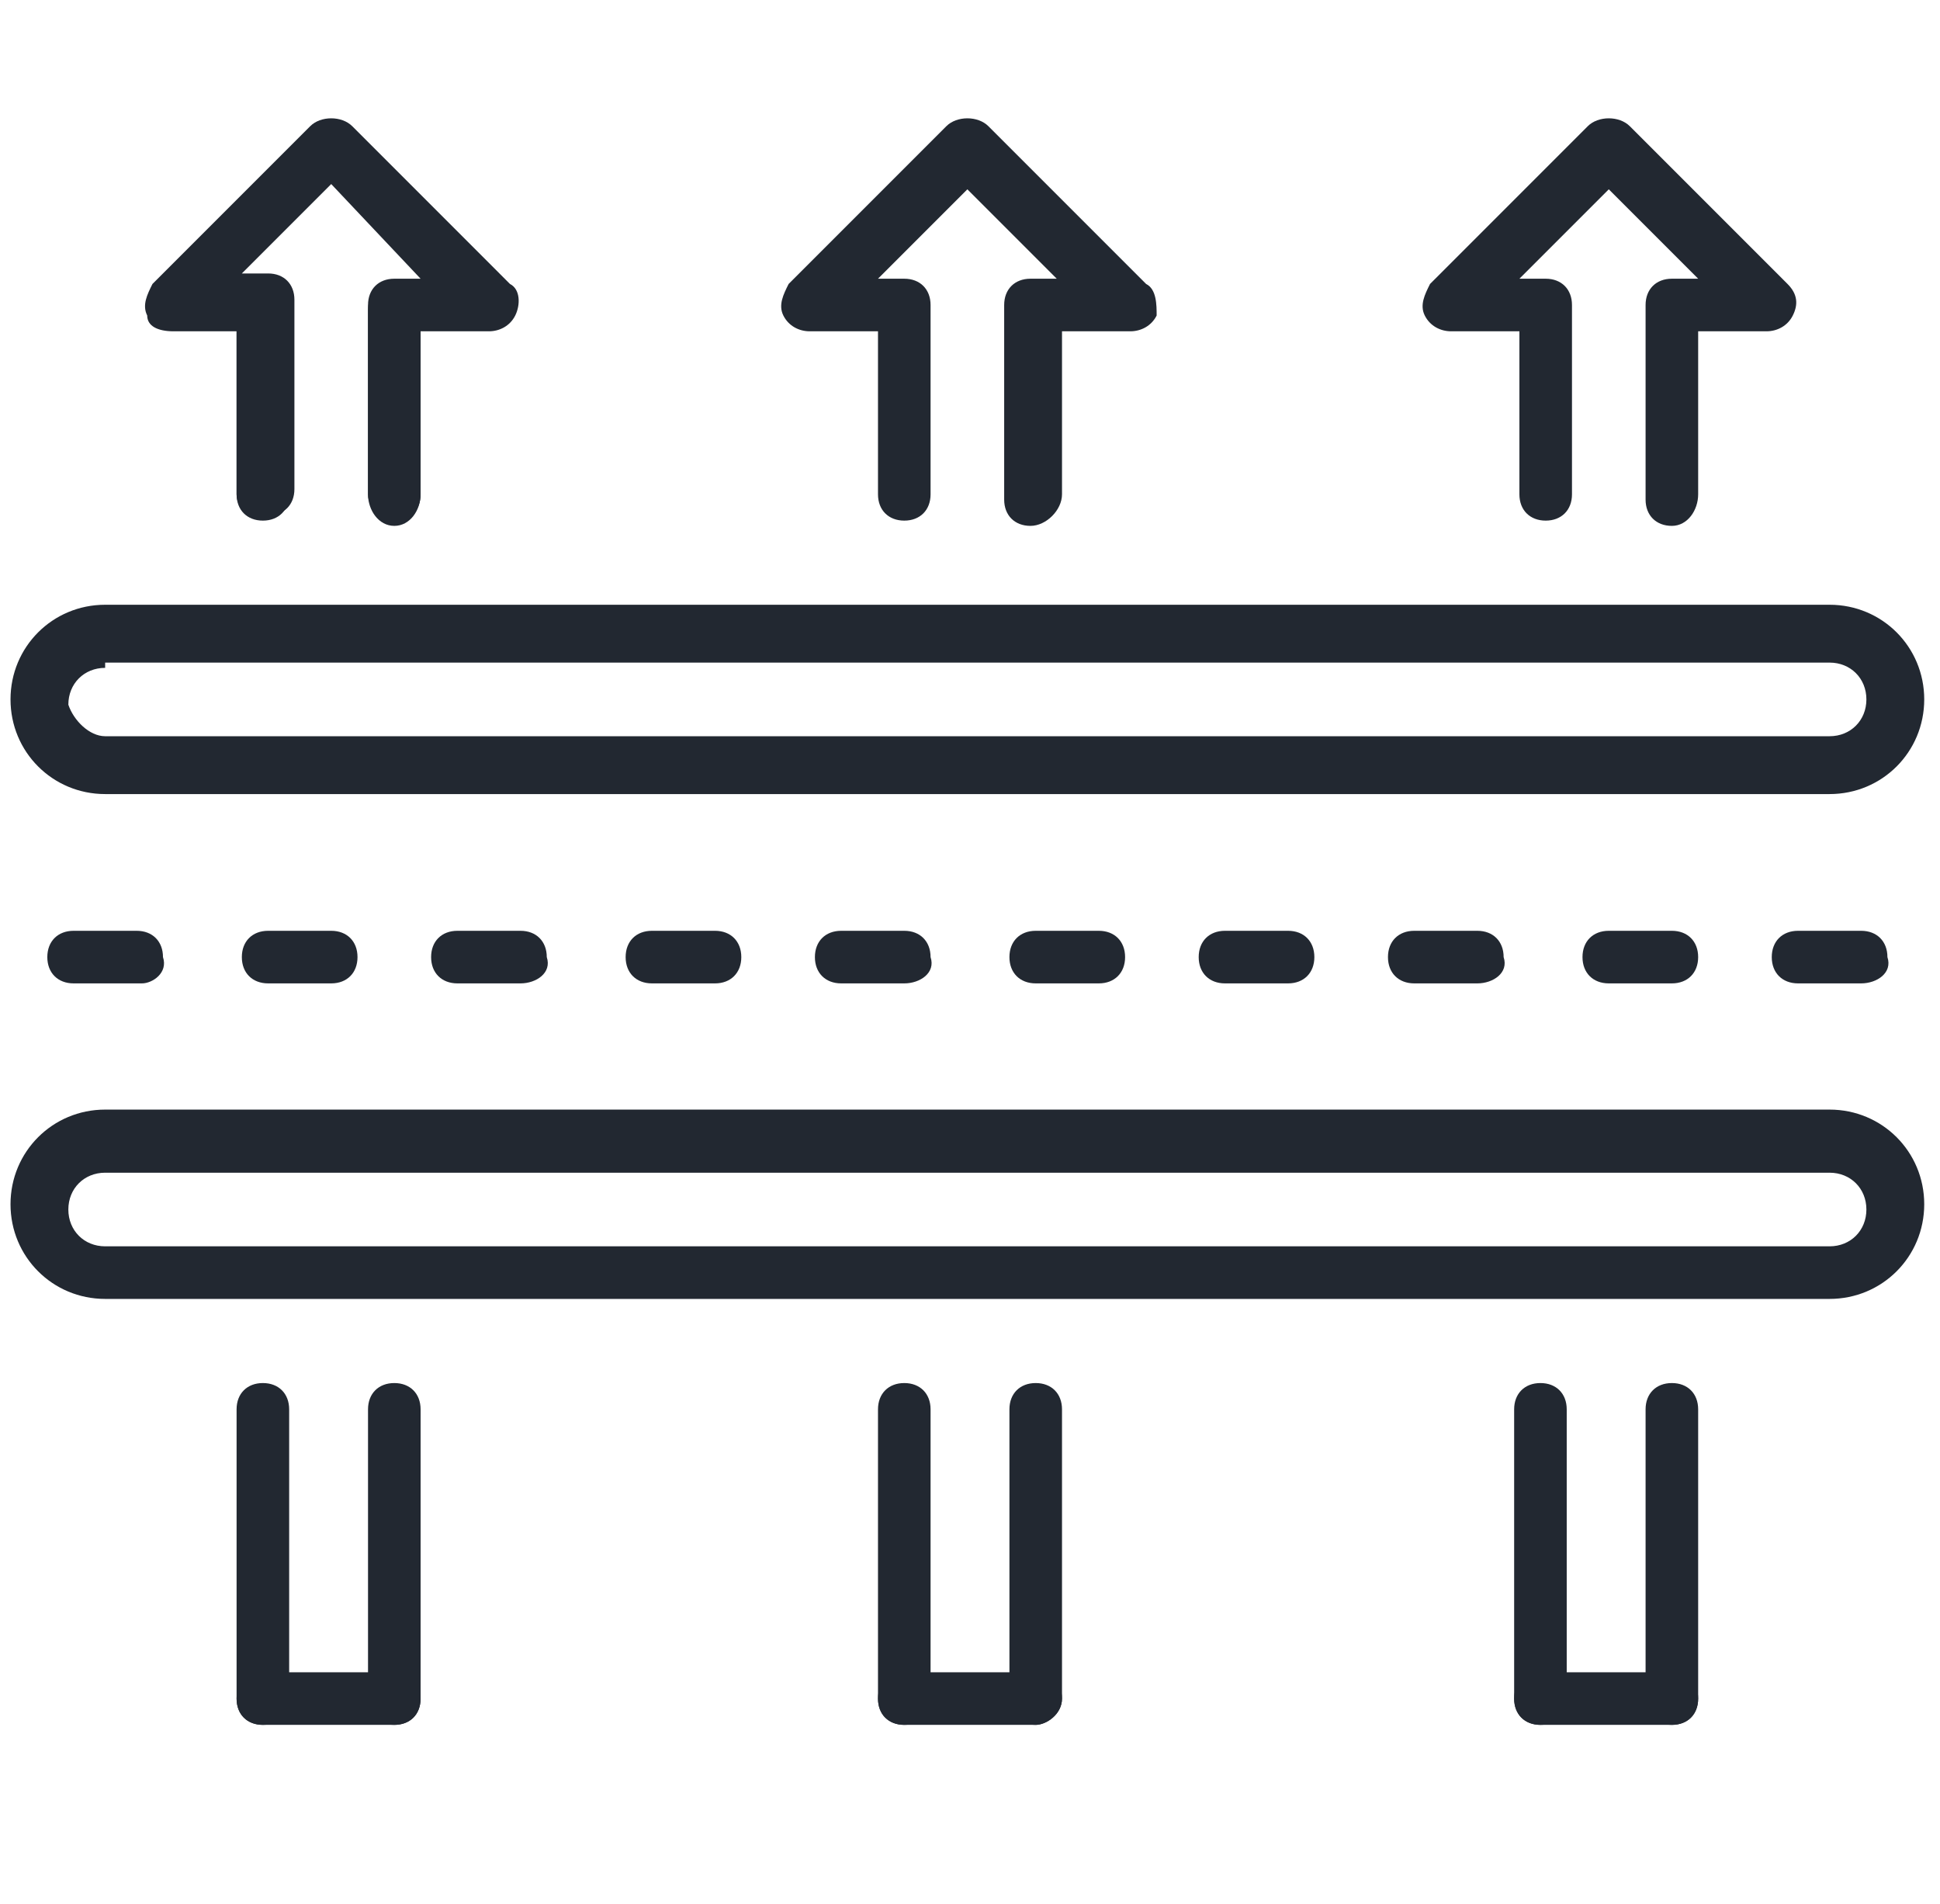 <?xml version="1.0" encoding="utf-8"?>
<!-- Generator: Adobe Illustrator 26.3.1, SVG Export Plug-In . SVG Version: 6.00 Build 0)  -->
<svg version="1.1" id="Calque_1" xmlns="http://www.w3.org/2000/svg" xmlns:xlink="http://www.w3.org/1999/xlink" x="0px" y="0px"
	 viewBox="0 0 36.9 36.2" style="enable-background:new 0 0 36.9 36.2;" xml:space="preserve">
<style type="text/css">
	.st0{fill:#222831;}
</style>
<g>
	<g>
		<path class="st0" d="M34.8,24.7H2c-1,0-1.8-0.8-1.8-1.8s0.8-1.8,1.8-1.8h32.8c1,0,1.8,0.8,1.8,1.8S35.8,24.7,34.8,24.7z M2,22.3
			c-0.4,0-0.7,0.3-0.7,0.7s0.3,0.7,0.7,0.7h32.8c0.4,0,0.7-0.3,0.7-0.7s-0.3-0.7-0.7-0.7H2z"/>
	</g>
	<g>
		<path class="st0" d="M34.8,15.1H2c-1,0-1.8-0.8-1.8-1.8s0.8-1.8,1.8-1.8h32.8c1,0,1.8,0.8,1.8,1.8S35.8,15.1,34.8,15.1z M2,12.7
			c-0.4,0-0.7,0.3-0.7,0.7C1.4,13.7,1.7,14,2,14h32.8c0.4,0,0.7-0.3,0.7-0.7c0-0.4-0.3-0.7-0.7-0.7H2z"/>
	</g>
	<g>
		<path class="st0" d="M35.4,18.7h-1.2c-0.3,0-0.5-0.2-0.5-0.5c0-0.3,0.2-0.5,0.5-0.5h1.2c0.3,0,0.5,0.2,0.5,0.5
			C36,18.5,35.7,18.7,35.4,18.7z M31.8,18.7h-1.2c-0.3,0-0.5-0.2-0.5-0.5c0-0.3,0.2-0.5,0.5-0.5h1.2c0.3,0,0.5,0.2,0.5,0.5
			C32.3,18.5,32.1,18.7,31.8,18.7z M28.1,18.7h-1.2c-0.3,0-0.5-0.2-0.5-0.5c0-0.3,0.2-0.5,0.5-0.5h1.2c0.3,0,0.5,0.2,0.5,0.5
			C28.7,18.5,28.4,18.7,28.1,18.7z M24.5,18.7h-1.2c-0.3,0-0.5-0.2-0.5-0.5c0-0.3,0.2-0.5,0.5-0.5h1.2c0.3,0,0.5,0.2,0.5,0.5
			C25,18.5,24.8,18.7,24.5,18.7z M20.9,18.7h-1.2c-0.3,0-0.5-0.2-0.5-0.5c0-0.3,0.2-0.5,0.5-0.5h1.2c0.3,0,0.5,0.2,0.5,0.5
			C21.4,18.5,21.2,18.7,20.9,18.7z M17.2,18.7H16c-0.3,0-0.5-0.2-0.5-0.5c0-0.3,0.2-0.5,0.5-0.5h1.2c0.3,0,0.5,0.2,0.5,0.5
			C17.8,18.5,17.5,18.7,17.2,18.7z M13.6,18.7h-1.2c-0.3,0-0.5-0.2-0.5-0.5c0-0.3,0.2-0.5,0.5-0.5h1.2c0.3,0,0.5,0.2,0.5,0.5
			C14.1,18.5,13.9,18.7,13.6,18.7z M9.9,18.7H8.7c-0.3,0-0.5-0.2-0.5-0.5c0-0.3,0.2-0.5,0.5-0.5h1.2c0.3,0,0.5,0.2,0.5,0.5
			C10.5,18.5,10.2,18.7,9.9,18.7z M6.3,18.7H5.1c-0.3,0-0.5-0.2-0.5-0.5c0-0.3,0.2-0.5,0.5-0.5h1.2c0.3,0,0.5,0.2,0.5,0.5
			C6.8,18.5,6.6,18.7,6.3,18.7z M2.7,18.7H1.4c-0.3,0-0.5-0.2-0.5-0.5c0-0.3,0.2-0.5,0.5-0.5h1.2c0.3,0,0.5,0.2,0.5,0.5
			C3.2,18.5,2.9,18.7,2.7,18.7z"/>
	</g>
	<path class="st0" d="M7.5,10C7.2,10,7,9.7,7,9.4V5.8c0-0.3,0.2-0.5,0.5-0.5H8L6.3,3.5L4.6,5.2h0.5c0.3,0,0.5,0.2,0.5,0.5v3.6
		c0,0.3-0.2,0.5-0.5,0.5S4.5,9.7,4.5,9.4V6.3H3.3C3,6.3,2.8,6.2,2.8,6c-0.1-0.2,0-0.4,0.1-0.6l3-3c0.2-0.2,0.6-0.2,0.8,0l3,3
		C9.9,5.5,9.9,5.8,9.8,6C9.7,6.2,9.5,6.3,9.3,6.3H8v3.1C8,9.7,7.8,10,7.5,10z"/>
	<path class="st0" d="M19.6,10c-0.3,0-0.5-0.2-0.5-0.5V5.8c0-0.3,0.2-0.5,0.5-0.5h0.5l-1.7-1.7l-1.7,1.7h0.5c0.3,0,0.5,0.2,0.5,0.5
		v3.6c0,0.3-0.2,0.5-0.5,0.5c-0.3,0-0.5-0.2-0.5-0.5V6.3h-1.3c-0.2,0-0.4-0.1-0.5-0.3c-0.1-0.2,0-0.4,0.1-0.6l3-3
		c0.2-0.2,0.6-0.2,0.8,0l3,3C22,5.5,22,5.8,22,6c-0.1,0.2-0.3,0.3-0.5,0.3h-1.3v3.1C20.2,9.7,19.9,10,19.6,10z"/>
	<path class="st0" d="M31.8,10c-0.3,0-0.5-0.2-0.5-0.5V5.8c0-0.3,0.2-0.5,0.5-0.5h0.5l-1.7-1.7l-1.7,1.7h0.5c0.3,0,0.5,0.2,0.5,0.5
		v3.6c0,0.3-0.2,0.5-0.5,0.5s-0.5-0.2-0.5-0.5V6.3h-1.3c-0.2,0-0.4-0.1-0.5-0.3c-0.1-0.2,0-0.4,0.1-0.6l3-3c0.2-0.2,0.6-0.2,0.8,0
		l3,3c0.2,0.2,0.2,0.4,0.1,0.6c-0.1,0.2-0.3,0.3-0.5,0.3h-1.3v3.1C32.3,9.7,32.1,10,31.8,10z"/>
	<g>
		<path class="st0" d="M5,9.9c-0.3,0-0.5-0.2-0.5-0.5V5.9c0-0.3,0.2-0.5,0.5-0.5s0.5,0.2,0.5,0.5v3.5C5.5,9.7,5.3,9.9,5,9.9z"/>
	</g>
	<g>
		<path class="st0" d="M7.5,9.9C7.3,9.9,7,9.7,7,9.4V5.9c0-0.3,0.2-0.5,0.5-0.5S8,5.6,8,5.9v3.5C8,9.7,7.8,9.9,7.5,9.9z"/>
	</g>
	<g>
		<g>
			<path class="st0" d="M29.3,32.8c-0.3,0-0.5-0.2-0.5-0.5v-5.5c0-0.3,0.2-0.5,0.5-0.5s0.5,0.2,0.5,0.5v5.5
				C29.8,32.6,29.6,32.8,29.3,32.8z"/>
		</g>
		<g>
			<path class="st0" d="M31.8,32.8c-0.3,0-0.5-0.2-0.5-0.5v-5.5c0-0.3,0.2-0.5,0.5-0.5s0.5,0.2,0.5,0.5v5.5
				C32.3,32.6,32.1,32.8,31.8,32.8z"/>
		</g>
	</g>
	<g>
		<g>
			<path class="st0" d="M17.2,32.8c-0.3,0-0.5-0.2-0.5-0.5v-5.5c0-0.3,0.2-0.5,0.5-0.5s0.5,0.2,0.5,0.5v5.5
				C17.7,32.6,17.5,32.8,17.2,32.8z"/>
		</g>
		<g>
			<path class="st0" d="M19.7,32.8c-0.3,0-0.5-0.2-0.5-0.5v-5.5c0-0.3,0.2-0.5,0.5-0.5s0.5,0.2,0.5,0.5v5.5
				C20.2,32.6,19.9,32.8,19.7,32.8z"/>
		</g>
	</g>
	<g>
		<g>
			<path class="st0" d="M5,32.8c-0.3,0-0.5-0.2-0.5-0.5v-5.5c0-0.3,0.2-0.5,0.5-0.5s0.5,0.2,0.5,0.5v5.5C5.5,32.6,5.3,32.8,5,32.8z"
				/>
		</g>
		<g>
			<path class="st0" d="M7.5,32.8c-0.3,0-0.5-0.2-0.5-0.5v-5.5c0-0.3,0.2-0.5,0.5-0.5S8,26.5,8,26.8v5.5C8,32.6,7.8,32.8,7.5,32.8z"
				/>
		</g>
	</g>
	<g>
		<line class="st0" x1="5" y1="32.3" x2="7.5" y2="32.3"/>
		<path class="st0" d="M7.5,32.8H5c-0.3,0-0.5-0.2-0.5-0.5s0.2-0.5,0.5-0.5h2.5c0.3,0,0.5,0.2,0.5,0.5S7.8,32.8,7.5,32.8z"/>
	</g>
	<g>
		<line class="st0" x1="17.2" y1="32.3" x2="19.7" y2="32.3"/>
		<path class="st0" d="M19.7,32.8h-2.5c-0.3,0-0.5-0.2-0.5-0.5s0.2-0.5,0.5-0.5h2.5c0.3,0,0.5,0.2,0.5,0.5S19.9,32.8,19.7,32.8z"/>
	</g>
	<g>
		<line class="st0" x1="29.3" y1="32.3" x2="31.8" y2="32.3"/>
		<path class="st0" d="M31.8,32.8h-2.5c-0.3,0-0.5-0.2-0.5-0.5s0.2-0.5,0.5-0.5h2.5c0.3,0,0.5,0.2,0.5,0.5S32.1,32.8,31.8,32.8z"/>
	</g>
</g>
</svg>
